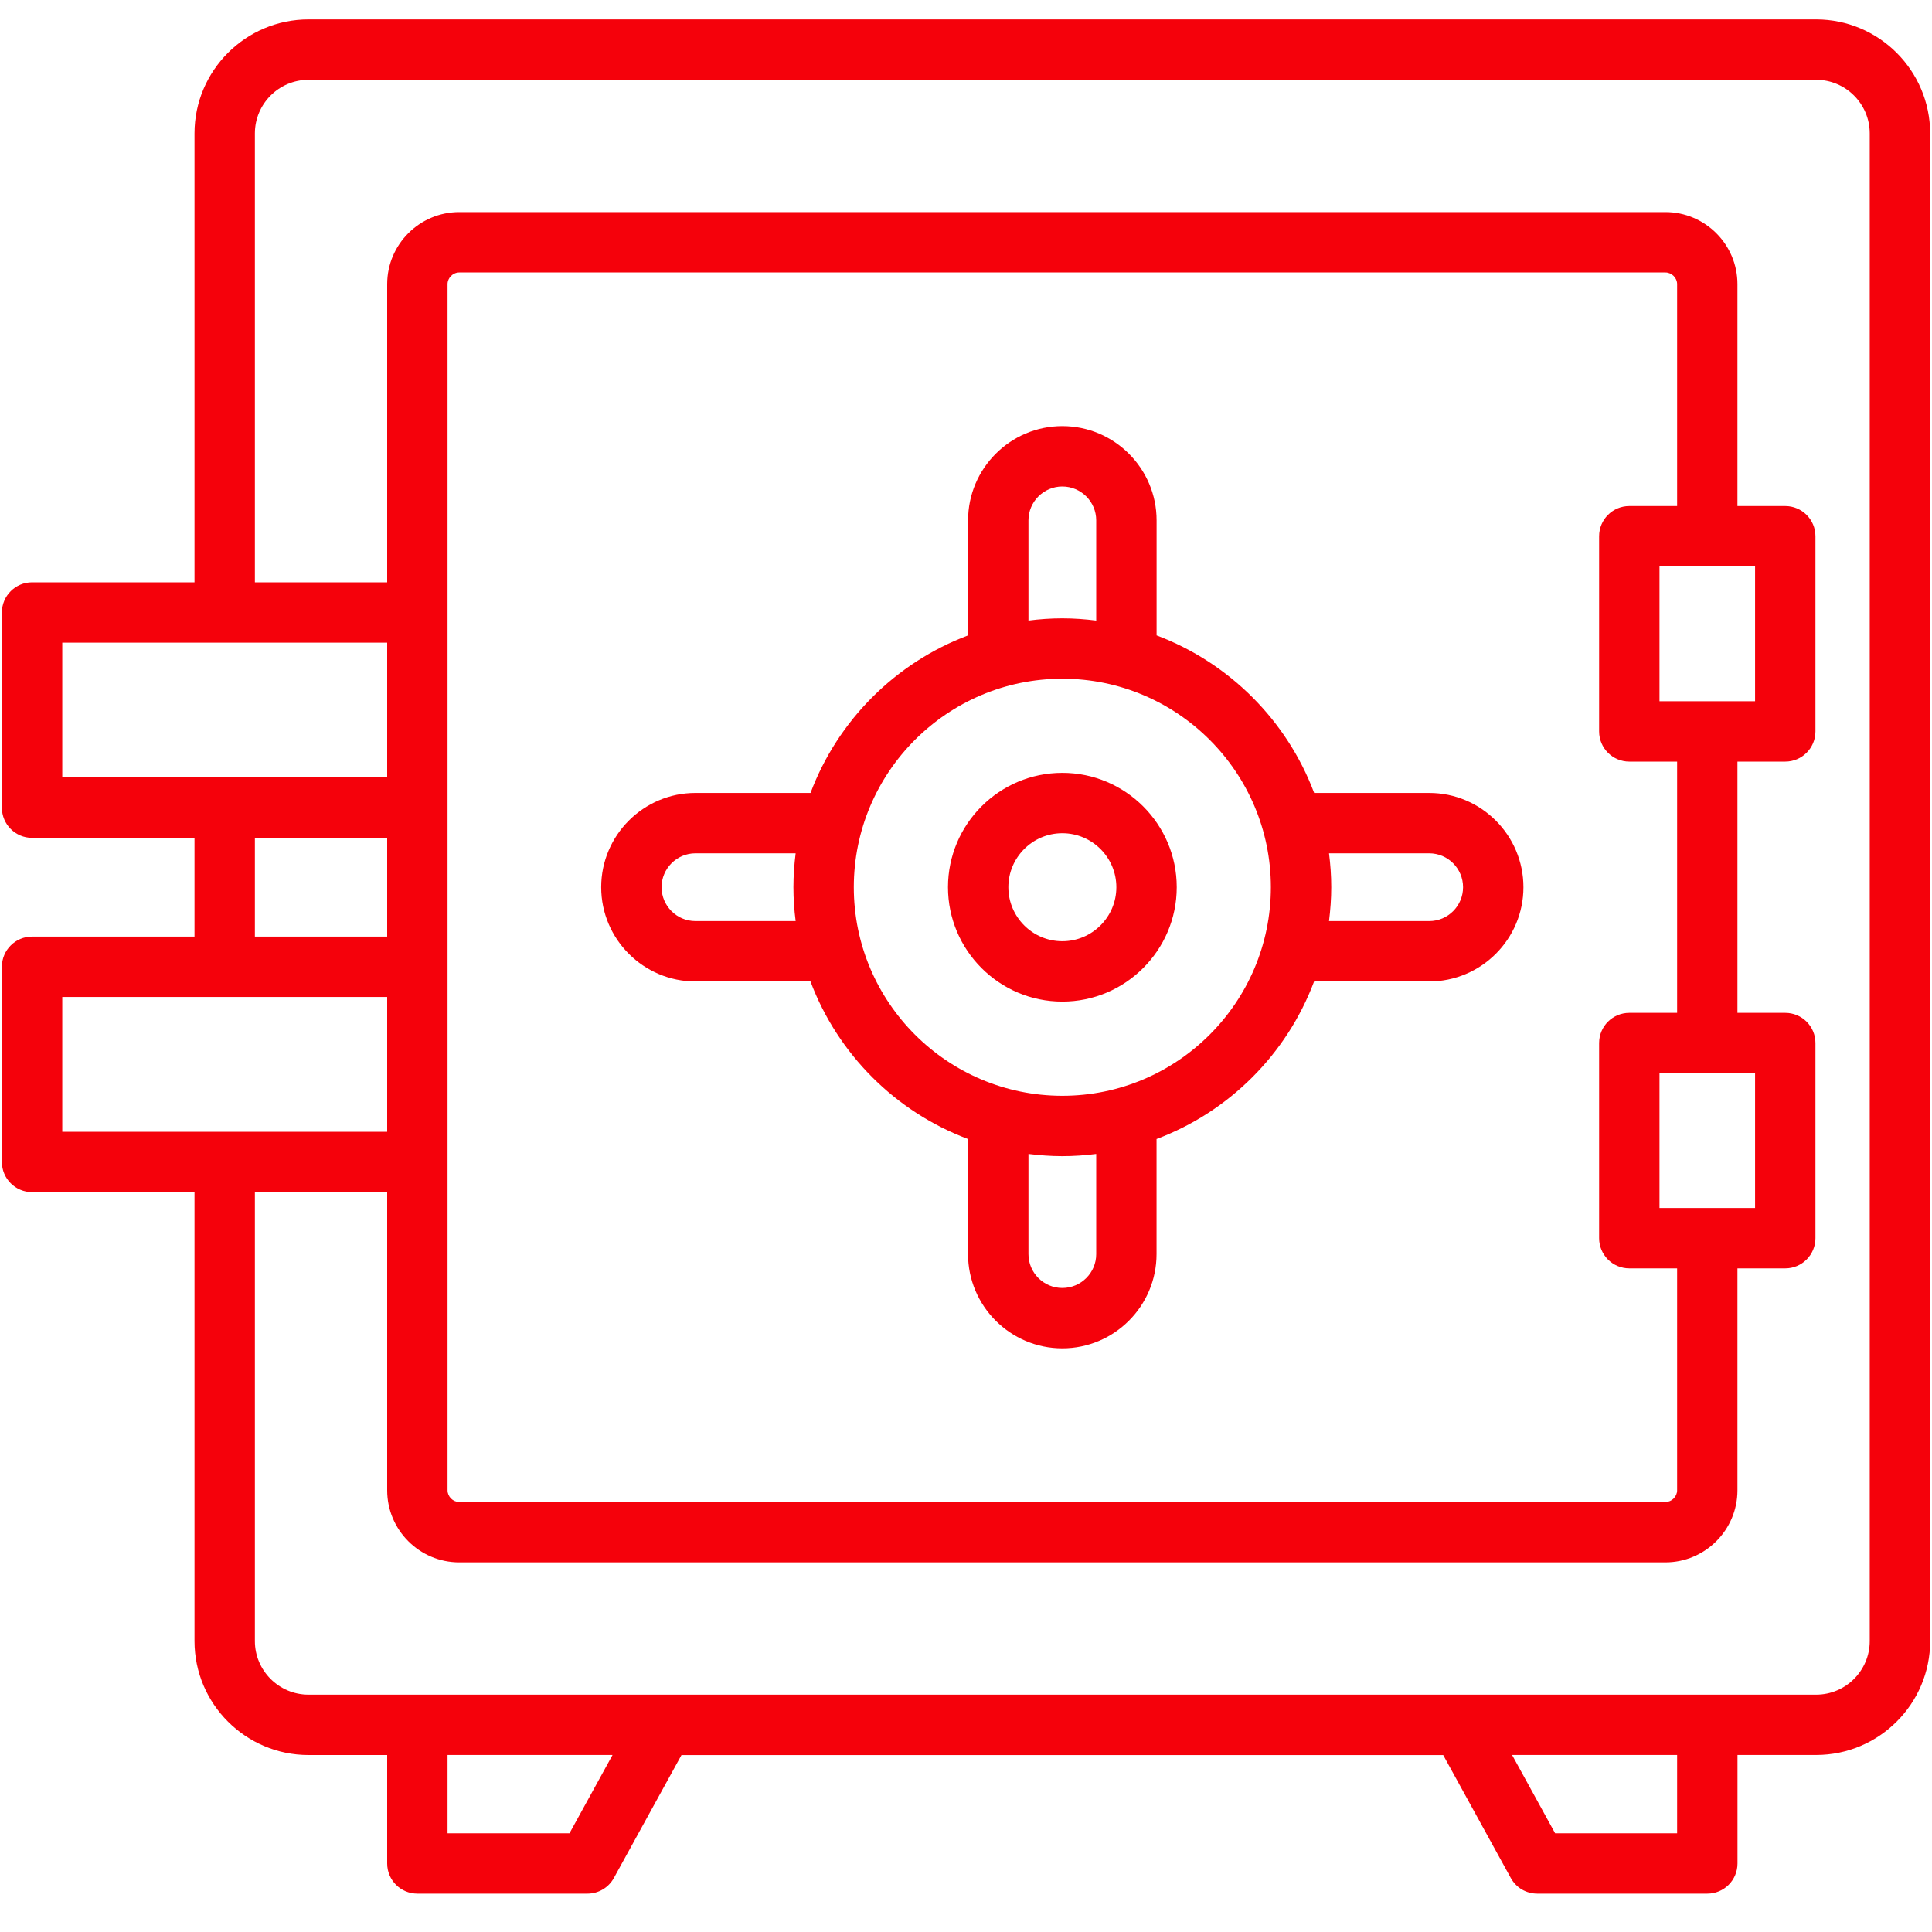<svg width="100%" height="100%" viewBox="0 0 40 40" fill="none" xmlns="http://www.w3.org/2000/svg">
<g clip-path="url(#clip0_3035_540)">
<path d="M37.602 0.402H6.387C5.086 0.402 4.027 1.461 4.027 2.762V12.056H0.664C0.319 12.056 0.039 12.336 0.039 12.681V16.722C0.039 17.067 0.319 17.347 0.664 17.347H4.027V19.391H0.664C0.319 19.391 0.039 19.671 0.039 20.016V24.057C0.039 24.402 0.319 24.682 0.664 24.682H4.027V33.977C4.027 35.277 5.086 36.336 6.387 36.336H8.016V38.581C8.016 38.927 8.296 39.206 8.641 39.206H12.162C12.39 39.206 12.599 39.082 12.709 38.883L14.109 36.337H29.88L31.28 38.883C31.334 38.981 31.413 39.063 31.509 39.12C31.606 39.176 31.715 39.206 31.827 39.206H35.348C35.693 39.206 35.973 38.927 35.973 38.581V36.335H37.602C38.903 36.335 39.962 35.277 39.962 33.976V2.762C39.961 1.461 38.902 0.402 37.602 0.402ZM1.289 13.306H8.016V16.096H1.289V13.306ZM34.358 14.518V11.727H36.337V14.518H34.358ZM34.723 10.477H33.733C33.388 10.477 33.108 10.757 33.108 11.102V15.143C33.108 15.488 33.388 15.768 33.733 15.768H34.723V20.97H33.733C33.388 20.97 33.108 21.249 33.108 21.595V25.635C33.108 25.98 33.388 26.26 33.733 26.26H34.723V30.855C34.723 30.986 34.612 31.097 34.48 31.097H9.509C9.377 31.097 9.266 30.986 9.266 30.855V5.883C9.266 5.752 9.377 5.641 9.509 5.641H34.48C34.612 5.641 34.723 5.752 34.723 5.883V10.477ZM34.358 25.01V22.22H36.337V25.01H34.358ZM5.277 17.346H8.016V19.391H5.277V17.346ZM1.289 20.641H8.016V23.432H1.289V20.641ZM11.791 37.956H9.266V36.335H12.682L11.791 37.956ZM34.723 37.956H32.197L31.306 36.335H34.723V37.956ZM38.711 33.977C38.711 34.588 38.213 35.086 37.602 35.086H6.387C5.775 35.086 5.277 34.588 5.277 33.977V24.682H8.016V30.855C8.016 31.677 8.685 32.347 9.508 32.347H34.48C35.302 32.347 35.972 31.677 35.972 30.855V26.26H36.962C37.307 26.26 37.587 25.98 37.587 25.635V21.595C37.587 21.249 37.307 20.97 36.962 20.97H35.972V15.768H36.962C37.307 15.768 37.587 15.488 37.587 15.143V11.102C37.587 10.757 37.307 10.477 36.962 10.477H35.972V5.883C35.972 5.06 35.302 4.391 34.48 4.391H9.509C8.686 4.391 8.016 5.06 8.016 5.883V12.056H5.277V2.762C5.277 2.15 5.775 1.652 6.387 1.652H37.602C38.213 1.652 38.711 2.15 38.711 2.762V33.977ZM29.59 16.417H27.208C26.644 14.915 25.448 13.72 23.946 13.155V10.773C23.946 9.698 23.07 8.822 21.994 8.822C20.919 8.822 20.043 9.698 20.043 10.773V13.155C18.541 13.72 17.345 14.915 16.781 16.417H14.398C13.323 16.417 12.447 17.293 12.447 18.369C12.447 19.445 13.323 20.32 14.398 20.32H16.78C17.345 21.823 18.54 23.018 20.042 23.582V25.964C20.042 27.04 20.918 27.916 21.994 27.916C23.07 27.916 23.945 27.04 23.945 25.964V23.582C25.448 23.018 26.643 21.823 27.207 20.32H29.589C30.665 20.32 31.541 19.445 31.541 18.369C31.541 17.293 30.666 16.417 29.59 16.417ZM21.293 10.773C21.293 10.387 21.608 10.072 21.994 10.072C22.381 10.072 22.696 10.387 22.696 10.773V12.848C22.466 12.819 22.232 12.802 21.994 12.802C21.757 12.802 21.523 12.818 21.293 12.848V10.773ZM14.398 19.07C14.012 19.07 13.697 18.756 13.697 18.369C13.697 17.982 14.012 17.667 14.398 17.667H16.473C16.444 17.897 16.427 18.131 16.427 18.369C16.427 18.606 16.443 18.841 16.473 19.07H14.398ZM22.696 25.965C22.696 26.352 22.381 26.666 21.994 26.666C21.608 26.666 21.293 26.352 21.293 25.965V23.891C21.523 23.919 21.757 23.937 21.994 23.937C22.232 23.937 22.466 23.92 22.696 23.891V25.965ZM21.994 22.687C19.614 22.687 17.677 20.75 17.677 18.369C17.677 15.989 19.614 14.052 21.994 14.052C24.375 14.052 26.312 15.989 26.312 18.369C26.312 20.75 24.375 22.687 21.994 22.687ZM29.59 19.07H27.516C27.544 18.841 27.562 18.606 27.562 18.369C27.562 18.131 27.545 17.897 27.516 17.667H29.59C29.977 17.667 30.291 17.982 30.291 18.369C30.291 18.756 29.977 19.07 29.59 19.07ZM21.994 16.001C20.689 16.001 19.627 17.063 19.627 18.369C19.627 19.674 20.689 20.737 21.994 20.737C23.3 20.737 24.363 19.674 24.363 18.369C24.363 17.063 23.3 16.001 21.994 16.001ZM21.994 19.487C21.378 19.487 20.877 18.985 20.877 18.369C20.877 17.752 21.378 17.251 21.994 17.251C22.611 17.251 23.113 17.752 23.113 18.369C23.113 18.985 22.611 19.487 21.994 19.487Z" fill="#F5010B"/>
</g>
<defs>
<clipPath id="clip0_3035_540">
<rect width="40" height="40" fill="white" transform="translate(0 -0.195)"/>
</clipPath>
</defs>
</svg>
